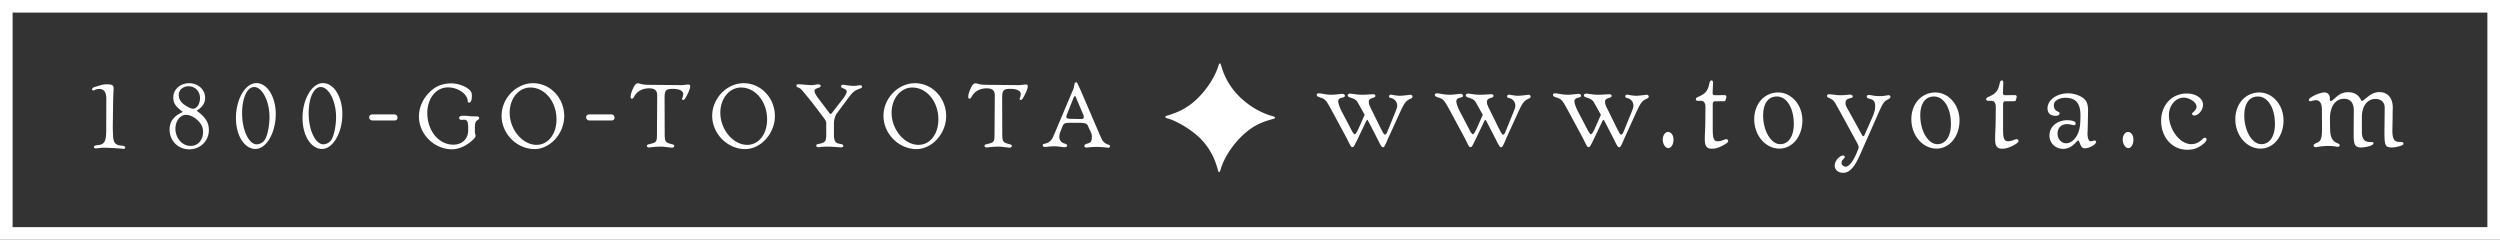 <svg xmlns="http://www.w3.org/2000/svg" width="198.137" height="19"><rect width="100%" height="100%" fill="#333333" stroke="none"/><path fill="none" stroke="#fff" d="M197.637 18.5V.5H.5v18zm0 0"/><path fill="#fff" d="M8.957 10.688c.023.62.168.804.645.851.23.012.32.066.32.16 0 .067-.055.098-.137.098-.031 0-.11-.008-.215-.024-.144-.007-.511-.039-1.023-.058-.117-.008-.207-.008-.27-.008a3.45 3.45 0 0 0-.425.027 1.89 1.89 0 0 1-.254.024H7.59c-.09 0-.145-.04-.145-.106 0-.093.086-.129.313-.152.512-.047.652-.293.66-1.117l.008-2.524c0-.55-.176-.808-.567-.808a.806.806 0 0 0-.316.066.425.425 0 0 1-.152.055c-.051 0-.09-.047-.09-.098 0-.086.074-.148.265-.199l.438-.133a1.89 1.89 0 0 1 .465-.058c.437 0 .535.07.535.351v.031l-.024.442-.015.605-.027 2.055.019.52m4.777-2.973c0-.633.551-1.121 1.262-1.121.703 0 1.262.511 1.262 1.152 0 .422-.207.742-.676 1.031.691.485.973.934.973 1.524 0 .87-.68 1.535-1.559 1.535-.879 0-1.555-.68-1.555-1.566 0-.641.332-1.079 1.055-1.399-.578-.422-.762-.695-.762-1.156Zm.434-.184c0 .36.2.645.652.903.207.117.367.183.473.183.305 0 .559-.383.559-.84 0-.543-.391-.941-.903-.941-.453 0-.781.293-.781.695zm.941 4.032c.582 0 .985-.461.985-1.118 0-.375-.16-.687-.504-.976-.281-.239-.578-.367-.863-.367-.442 0-.825.496-.825 1.085 0 .762.536 1.376 1.207 1.376M18.7 9.344c0-1.489.75-2.758 1.62-2.758.856 0 1.535 1.078 1.535 2.453 0 1.484-.75 2.766-1.605 2.766-.887 0-1.55-1.063-1.55-2.461zm2.323 1.676c.2-.375.336-1.118.336-1.743 0-1.254-.574-2.379-1.214-2.379-.56 0-.957.864-.957 2.086 0 1.332.535 2.454 1.16 2.454.27 0 .547-.176.675-.418m2.954-1.676c0-1.489.75-2.758 1.62-2.758.856 0 1.536 1.078 1.536 2.453 0 1.484-.746 2.766-1.606 2.766-.886 0-1.55-1.063-1.55-2.461zM26.3 11.02c.199-.375.336-1.118.336-1.743 0-1.254-.575-2.379-1.215-2.379-.559 0-.957.864-.957 2.086 0 1.332.535 2.454 1.164 2.454a.803.803 0 0 0 .672-.418m4.915-1.954h.039c.14 0 .25.114.25.262 0 .14-.09.219-.227.219h-1.761a.256.256 0 0 1-.258-.25c0-.14.097-.23.27-.23h1.687m6.121.152c.082.004.219.004.39.004.165 0 .254.047.254.136 0 .043-.02.082-.082.121l-.09.067c-.14.105-.171.223-.171.719 0 .222 0 .27.023.351l.024.074c0 .024.007.047.007.063 0 .09-.046.164-.152.27-.508.507-1.144.808-1.715.808-1.41 0-2.62-1.2-2.62-2.594 0-.703.296-1.398.835-1.925.473-.477 1.027-.704 1.727-.704.574 0 1.234.254 1.527.602.074.082.105.215.105.394 0 .336-.074.524-.218.524-.082 0-.106-.027-.114-.14-.015-.54-.777-1.063-1.562-1.063-.938 0-1.637.867-1.637 2.027 0 1.418.903 2.512 2.063 2.512.695 0 1.175-.457 1.175-1.125v-.215c-.007-.496-.074-.637-.328-.637h-.03l-.153.012h-.012c-.113 0-.195-.066-.195-.156 0-.114.12-.172.351-.172h.032c.109.008.207.008.296.015l.27.032m2.418-.039c0-1.387 1.16-2.586 2.492-2.586 1.363 0 2.473 1.168 2.473 2.61 0 1.378-1.117 2.612-2.352 2.612-1.402 0-2.613-1.214-2.613-2.636zm2.277-2.242c-.918 0-1.636.87-1.636 1.996 0 1.332 1.011 2.546 2.128 2.546.914 0 1.582-.847 1.582-2.015 0-1.41-.921-2.528-2.074-2.528m6.383 2.129h.04c.14 0 .25.114.25.262 0 .14-.09.219-.231.219h-1.758a.257.257 0 0 1-.262-.25c0-.14.102-.23.27-.23h1.691m5.516-2.321c.105 0 .27-.008.488-.039.05-.008.121-.008.14-.008.09 0 .145.047.145.137 0 .164-.144.531-.36.898-.07.125-.136.188-.195.188-.054 0-.09-.031-.09-.078 0-.012.008-.051.024-.082.035-.098.066-.223.066-.305 0-.262-.308-.414-.84-.414-.53 0-.636.121-.636.715v.101l.008 2.645v.055c0 .671.043.742.597.875.114.03.16.062.16.129 0 .09-.078.14-.18.14h-.03l-.497-.058a2.794 2.794 0 0 0-.382-.024 6.99 6.99 0 0 0-.786.055c-.05.004-.09.012-.12.012-.098 0-.172-.051-.172-.125 0-.067.046-.106.152-.13l.105-.027c.493-.113.54-.176.54-.734l.019-3.09V7.57c0-.398-.191-.57-.637-.57-.523 0-.957.23-1.176.629-.074.14-.125.195-.187.195-.059 0-.106-.066-.106-.152 0-.18.09-.469.25-.777.098-.196.208-.293.313-.293.047 0 .098.007.152.023l.125.035c.137.04.383.063.668.063l2.375.023h.067m2.515 2.434c0-1.387 1.16-2.586 2.496-2.586 1.364 0 2.473 1.168 2.473 2.61 0 1.378-1.117 2.612-2.355 2.612-1.399 0-2.614-1.214-2.614-2.636zm2.278-2.242c-.914 0-1.633.87-1.633 1.996 0 1.332 1.012 2.546 2.129 2.546.914 0 1.578-.847 1.578-2.015 0-1.41-.918-2.528-2.074-2.528m6.761 2.825c0-.125-.058-.246-.222-.457l-.907-1.196-.398-.488c-.457-.562-.488-.594-.652-.668l-.082-.035c-.075-.031-.106-.074-.106-.129 0-.066.059-.113.16-.113.036 0 .082 0 .125.008.13.007.203.015.227.015.336.031.562.047.672.047.082 0 .195-.008.34-.039.101-.016.18-.023.23-.023.098 0 .172.054.172.128 0 .06-.043.098-.164.141-.27.098-.324.137-.324.262 0 .12.093.308.293.57l.797 1.059c.101.14.148.187.187.187.035 0 .074-.031.156-.144l.848-1.094c.172-.223.27-.426.27-.54 0-.089-.063-.155-.204-.218l-.129-.058c-.082-.032-.113-.067-.113-.122 0-.09.063-.14.145-.14.023 0 .066.008.12.015.2.036.548.075.74.075.097 0 .194-.008.3-.024l.082-.015c.039-.008.074-.008.113-.008.106 0 .164.039.164.113 0 .059-.035.098-.14.137-.489.18-.594.27-1.051.89l-.762 1.028-.039.043c-.133.18-.238.523-.238.808v.856c0 .508.09.68.386.75l.211.043c.098.023.145.07.145.137 0 .074-.07.117-.188.117-.023 0-.046-.004-.082-.004-.007 0-.046-.008-.113-.008-.262-.023-.61-.047-.894-.047-.188 0-.32.008-.47.024a2.017 2.017 0 0 1-.21.023c-.113 0-.188-.047-.188-.129 0-.074.059-.113.239-.14.472-.098.554-.204.554-.735v-.902m4.536-.582c0-1.387 1.16-2.586 2.496-2.586 1.363 0 2.472 1.168 2.472 2.61 0 1.378-1.117 2.612-2.351 2.612-1.403 0-2.617-1.214-2.617-2.636zm2.277-2.242c-.914 0-1.633.87-1.633 1.996 0 1.332 1.012 2.546 2.129 2.546.914 0 1.578-.847 1.578-2.015 0-1.41-.918-2.528-2.074-2.528m8.391-.191c.101 0 .269-.008.484-.039.055-.008.121-.008.144-.008.09 0 .141.047.141.137 0 .164-.14.531-.36.898-.066.125-.132.188-.195.188-.05 0-.09-.031-.09-.078 0-.012.008-.051.024-.082.035-.098.066-.223.066-.305 0-.262-.304-.414-.84-.414-.53 0-.636.121-.636.715v.101l.008 2.645v.055c0 .671.046.742.601.875.113.03.156.062.156.129 0 .09-.074.14-.18.14h-.03l-.493-.058a2.835 2.835 0 0 0-.383-.024c-.242 0-.523.024-.785.055-.054.004-.093.012-.12.012-.098 0-.173-.051-.173-.125 0-.067.043-.106.149-.13l.105-.027c.496-.113.54-.176.54-.734l.023-3.09V7.57c0-.398-.196-.57-.637-.57-.527 0-.96.23-1.176.629-.078.14-.129.195-.187.195-.063 0-.106-.066-.106-.152 0-.18.09-.469.246-.777.098-.196.211-.293.317-.293a.53.53 0 0 1 .148.023l.13.035c.132.04.378.063.663.063l2.375.023h.07m4.305.492c.106-.238.113-.261.164-.562.016-.106.051-.149.13-.149.058 0 .089.024.116.106l.098.203.172.379 1.469 3.418.152.344c.09.226.289.406.531.48.114.04.149.066.149.137 0 .074-.059.117-.141.117-.039 0-.082-.008-.144-.016a6.317 6.317 0 0 0-.801-.05c-.23 0-.426.015-.578.03a1.84 1.84 0 0 1-.196.02c-.093 0-.172-.05-.172-.125 0-.082.07-.144.204-.18.308-.078.39-.187.39-.538a.758.758 0 0 0-.066-.348l-.258-.555c-.074-.164-.238-.215-.711-.215h-.664c-.453 0-.535.036-.637.309l-.168.418c-.05.133-.074.27-.074.394 0 .243.148.446.39.512.18.059.231.098.231.172 0 .082-.09.129-.215.129-.047 0-.09 0-.18-.016a4.997 4.997 0 0 0-.652-.058 4.24 4.24 0 0 0-.539.043c-.078.008-.137.008-.172.008-.113 0-.18-.047-.18-.13 0-.05.036-.097.094-.109l.18-.047c.219-.05.445-.261.543-.496l.164-.379zm-.433 1.836a.504.504 0 0 0-.047.196c0 .097.12.148.375.148l.793.016c.144 0 .218-.051.218-.157a.475.475 0 0 0-.046-.195l-.582-1.371c-.032-.066-.047-.09-.082-.09-.04 0-.07.043-.106.129l-.523 1.324m25.476 1.844-.18.418c-.14.3-.167.332-.257.332-.07 0-.133-.063-.313-.422l-.09-.187-.648-1.262-.082-.149c-.059-.12-.078-.148-.098-.148-.031 0-.05.027-.11.129-.019.059-.03.059-.03.07l-.668 1.406-.063.122-.117.23-.043.078c-.05.09-.09.121-.16.121s-.11-.039-.168-.16a8.03 8.03 0 0 1-.2-.39 2.64 2.64 0 0 0-.113-.22l-1.078-2c-.52-.968-.578-1.038-1.008-1.167-.191-.059-.25-.11-.25-.2 0-.081.051-.12.168-.12h.082l.43.07c.168.031.34.039.5.039.117 0 .238-.008.36-.02.25-.027.417-.05.468-.05.13 0 .223.062.223.152 0 .078-.063.12-.262.16-.172.04-.27.14-.27.29v.007c.02.203.122.473.297.82l.704 1.34c.136.29.25.43.308.43.07 0 .14-.11.262-.348l.527-1.191-.55-.98c-.098-.18-.258-.29-.54-.368-.187-.063-.257-.11-.257-.191 0-.079.078-.141.199-.141.039 0 .16.02.398.05.18.032.371.04.582.04.157 0 .348-.008.578-.028.098 0 .192-.011.258-.011.121 0 .184.05.184.129 0 .07-.051.113-.184.152-.258.078-.34.148-.34.32 0 .157.032.258.204.598l.687 1.398.223.422c.058.117.117.18.168.18.058 0 .12-.07.18-.211l.648-1.59c.11-.277.14-.367.14-.488 0-.3-.187-.54-.5-.61-.117-.03-.148-.058-.148-.128 0-.082.07-.141.148-.141.032 0 .07.008.121.02.16.027.418.07.579.07.16 0 .46-.031.75-.07.043 0 .07-.012.09-.012.101 0 .171.062.171.14 0 .082-.039.13-.148.172-.383.168-.5.328-.91 1.239l-.77 1.687-.082.172m9.363 0-.18.418c-.14.3-.171.332-.261.332-.07 0-.129-.063-.309-.422l-.09-.187-.652-1.262-.078-.149c-.058-.12-.082-.148-.101-.148-.028 0-.047.027-.11.129-.02.059-.027.059-.027.07l-.672 1.406-.059.122-.12.23-.04.078c-.05.09-.09.121-.16.121s-.11-.039-.172-.16a8.03 8.03 0 0 1-.199-.39 1.88 1.88 0 0 0-.11-.22l-1.078-2c-.52-.968-.582-1.038-1.011-1.167-.188-.059-.25-.11-.25-.2 0-.081.05-.12.172-.12h.078l.43.07c.171.031.34.039.5.039.12 0 .242-.008.359-.02.25-.027.422-.05.472-.05.13 0 .22.062.22.152 0 .078-.06.12-.263.16-.167.04-.269.14-.269.29v.007c.02.203.121.473.3.82l.7 1.34c.14.29.25.43.309.43.07 0 .14-.11.261-.348l.532-1.191-.551-.98c-.102-.18-.262-.29-.54-.368-.19-.063-.261-.11-.261-.191 0-.079.078-.141.2-.141.042 0 .16.02.402.05.18.032.367.04.578.04.16 0 .351-.008.582-.028.097 0 .187-.011.257-.011.122 0 .18.05.18.129 0 .07-.05.113-.18.152-.257.078-.34.148-.34.32 0 .157.032.258.2.598l.691 1.398.219.422c.059.117.121.18.172.18.059 0 .117-.07.18-.211l.648-1.59c.11-.277.14-.367.14-.488a.61.61 0 0 0-.5-.61c-.12-.03-.152-.058-.152-.128 0-.082.07-.141.153-.141.03 0 .07.008.12.02.16.027.419.07.579.07.16 0 .46-.031.75-.07.039 0 .07-.012.09-.012.097 0 .168.062.168.14 0 .082-.04.13-.149.172-.379.168-.5.328-.91 1.239l-.77 1.687-.078.172m9.36 0-.18.418c-.14.3-.172.332-.262.332-.07 0-.128-.063-.308-.422l-.09-.187-.648-1.262-.082-.149c-.06-.12-.079-.148-.098-.148-.031 0-.051.027-.11.129-.019.059-.03.059-.03.07l-.673 1.406-.058.122-.117.23-.043.078c-.051.09-.09.121-.16.121s-.11-.039-.169-.16a8.03 8.03 0 0 1-.199-.39 5.624 5.624 0 0 0-.11-.22l-1.081-2c-.52-.968-.578-1.038-1.008-1.167-.191-.059-.25-.11-.25-.2 0-.081.05-.12.168-.12h.082l.43.07c.168.031.34.039.5.039.117 0 .238-.008.36-.02.25-.027.417-.05.468-.05.129 0 .219.062.219.152 0 .078-.059.12-.258.16-.172.04-.27.14-.27.29v.007c.02.203.117.473.297.82l.703 1.34c.14.29.25.43.309.43.07 0 .14-.11.262-.348l.527-1.191-.55-.98c-.098-.18-.259-.29-.54-.368-.187-.063-.258-.11-.258-.191 0-.079.078-.141.2-.141.039 0 .16.02.398.05.18.032.371.04.582.04.156 0 .348-.008.578-.028.102 0 .191-.011.262-.011.117 0 .18.05.18.129 0 .07-.051.113-.18.152-.262.078-.34.148-.34.32 0 .157.027.258.2.598l.687 1.398.218.422c.063.117.121.18.172.18.059 0 .121-.07.18-.211l.648-1.59c.114-.277.141-.367.141-.488 0-.3-.187-.54-.5-.61-.117-.03-.148-.058-.148-.128 0-.082.07-.141.148-.141.031 0 .07.008.121.02.16.027.418.07.578.07.16 0 .461-.031.75-.07.04 0 .07-.012.09-.012.102 0 .172.062.172.14 0 .082-.04.13-.152.172-.38.168-.5.328-.907 1.239l-.77 1.687-.081.172m3.875.148c0 .371-.18.672-.403.672-.238 0-.449-.312-.449-.68 0-.331.192-.601.41-.601.262 0 .442.262.442.61m4.14-3.188c-.03.121-.05.14-.128.14h-.032l-.66.008h-.039c-.101 0-.172.09-.172.223v1.957c0 .79.082.988.422.988.078 0 .18-.02.277-.047l.145-.05.137-.051c.05-.008.07-.02.09-.02.081 0 .152.07.152.16 0 .07-.063.13-.203.22-.47.28-.758.378-1.098.378-.39 0-.55-.207-.55-.719 0-.097 0-.27.011-.507.02-.403.027-.692.027-.852l.012-1.078v-.16c0-.29-.121-.48-.328-.48h-.281c-.102 0-.149-.052-.149-.13 0-.062.047-.12.14-.16l.208-.101c.39-.18.59-.418.691-.86l.028-.129c.042-.168.101-.238.171-.238.078 0 .121.07.121.2l-.03.757v.04c0 .12.05.179.167.179l.742-.008h.028c.09 0 .152.04.152.121v.04l-.043.148-.008.03m4.254 3.899c-1.097 0-1.996-1.039-1.996-2.328 0-1.222.809-2.12 1.899-2.12 1.058 0 1.918.991 1.918 2.21 0 1.27-.79 2.238-1.82 2.238zm-1.289-2.629c0 1.23.621 2.278 1.352 2.278.656 0 1.078-.617 1.078-1.598 0-1.27-.559-2.18-1.348-2.18-.68 0-1.082.559-1.082 1.5m5.812-.8c-.198-.36-.26-.43-.558-.57-.172-.079-.191-.098-.191-.18 0-.07.07-.13.172-.13.02 0 .078.012.148.012l.41.047c.11.02.219.02.34.02.129 0 .25 0 .379-.02l.309-.027h.043c.136 0 .238.059.238.14 0 .07-.05.11-.18.137-.3.07-.39.16-.39.391 0 .16.02.219.261.64l1.047 1.899c.031.059.063.09.102.09.02-.02.05-.02.07-.05l.027-.06.602-1.359c.168-.371.238-.648.238-.918 0-.351-.11-.5-.469-.59-.168-.05-.199-.082-.199-.16 0-.09.059-.133.192-.133.078 0 .109.012.277.043.191.04.371.047.543.047.156 0 .336-.008.535-.047.102-.011.121-.023.172-.023.102 0 .16.05.16.121 0 .082-.07.152-.21.223-.321.148-.391.257-.919 1.476l-1.25 2.82c-.469 1.079-.86 1.508-1.379 1.508-.379 0-.66-.238-.66-.558 0-.29.192-.59.461-.75a.466.466 0 0 1 .219-.063c.07 0 .11.043.11.102 0 .05-.009.082-.04.11l-.121.14a.314.314 0 0 0-.09.219c0 .171.153.312.332.312.29 0 .649-.492.969-1.332l.02-.047c.007-.043.019-.043.019-.062a.515.515 0 0 0 .02-.098c0-.07-.032-.152-.098-.293l-1.313-2.406-.347-.621m7.929 3.429c-1.097 0-1.996-1.039-1.996-2.328 0-1.222.809-2.12 1.899-2.12 1.058 0 1.918.991 1.918 2.21 0 1.27-.79 2.238-1.82 2.238zm-1.289-2.629c0 1.23.621 2.278 1.352 2.278.66 0 1.078-.617 1.078-1.598 0-1.27-.558-2.18-1.348-2.18-.68 0-1.082.559-1.082 1.5m7.59-1.269c-.027.121-.047.14-.129.14h-.03l-.657.008h-.043c-.098 0-.168.09-.168.223v1.957c0 .79.082.988.418.988.082 0 .18-.02.281-.047l.281-.101c.047-.008.07-.02.09-.02.078 0 .149.07.149.16 0 .07-.059.13-.2.22-.468.28-.761.378-1.101.378-.387 0-.547-.207-.547-.719 0-.097 0-.27.008-.507.02-.403.031-.692.031-.852l.012-1.078v-.16c0-.29-.121-.48-.332-.48h-.281c-.098 0-.149-.052-.149-.13 0-.062.05-.12.14-.16l.212-.101c.386-.18.59-.418.687-.86l.031-.129c.04-.168.102-.238.168-.238.082 0 .121.07.121.2l-.03.757v.04c0 .12.05.179.171.179l.738-.008h.032c.09 0 .148.04.148.121v.04l-.039.148-.012.03m5.676 2.47-.012.21c0 .399.094.637.25.637a.475.475 0 0 0 .16-.027.552.552 0 0 1 .153-.031c.07 0 .12.039.12.101 0 .137-.23.328-.523.438a1.25 1.25 0 0 1-.367.082c-.16 0-.28-.09-.36-.301l-.062-.148c-.039-.133-.07-.172-.097-.172-.031 0-.07.02-.102.058l-.07.07c-.328.372-.668.532-1.027.532-.622 0-1.09-.45-1.09-1.059 0-.691.597-1.21 1.41-1.21.387 0 .668.1.668.25 0 .1-.051.148-.14.148a.358.358 0 0 1-.099-.02l-.09-.02a1.66 1.66 0 0 0-.35-.05c-.462 0-.759.3-.759.75 0 .43.297.77.688.77.398 0 .8-.38.988-.93.102-.32.14-.63.14-1.297 0-.942-.378-1.379-1.199-1.379-.507 0-.91.25-.91.57 0 .25.082.407.282.508.16.07.171.09.171.149 0 .12-.12.203-.293.203-.43 0-.66-.211-.66-.602 0-.648.73-1.18 1.621-1.18.54 0 1.13.23 1.372.532.156.21.218.43.218.847v.082l-.03 1.489m3.628.718c0 .371-.18.672-.399.672-.238 0-.449-.312-.449-.68 0-.331.192-.601.41-.601.258 0 .438.262.438.61m5.512-2.77c0 .312-.18.621-.438.781a.49.49 0 0 1-.25.078c-.101 0-.18-.07-.18-.136 0-.043.02-.063.079-.114.171-.148.28-.308.28-.437 0-.23-.21-.469-.55-.621a1.263 1.263 0 0 0-.469-.11c-.64 0-1.172.621-1.172 1.38 0 1.171.88 2.308 1.782 2.308.308 0 .566-.117.847-.367.11-.114.172-.141.23-.141.071 0 .122.059.122.129 0 .101-.09.23-.281.379-.41.32-.73.441-1.258.441-1.18 0-2.059-.98-2.059-2.3 0-1.247.86-2.157 2.02-2.157.738 0 1.297.38 1.297.887m4.562 3.48c-1.098 0-2-1.039-2-2.328 0-1.222.813-2.12 1.902-2.12 1.06 0 1.918.991 1.918 2.21 0 1.27-.789 2.238-1.82 2.238zm-1.289-2.629c0 1.23.621 2.278 1.352 2.278.656 0 1.078-.617 1.078-1.598 0-1.27-.559-2.18-1.352-2.18-.68 0-1.078.559-1.078 1.5m8.679-.378v-.02c0-.61-.269-.922-.788-.922-.668 0-1.102.621-1.102 1.57l.012.809c.012.648.16.961.55 1.129.16.07.212.11.212.18 0 .07-.063.12-.153.12-.027 0-.058 0-.097-.011l-.114-.02a4.16 4.16 0 0 0-.527-.039c-.27 0-.57.032-.75.059l-.07.012-.078.011c-.051.02-.07.02-.094.02-.098 0-.188-.063-.188-.121 0-.09.04-.129.328-.262.25-.11.34-.367.34-1.015v-.102l-.008-1.441v-.028c0-.512-.16-.762-.5-.762-.05 0-.09.012-.14.02l-.121.031a.621.621 0 0 1-.18.032.09.09 0 0 1-.09-.09c0-.082.05-.14.18-.22.332-.222.793-.382 1.058-.382.243 0 .41.172.422.41v.153c0 .078.02.117.07.117.07 0 .122-.04.399-.29.352-.3.602-.41.988-.41.442 0 .762.18.961.52.07.129.102.172.14.172.04 0 .09-.043.31-.223l.128-.097c.301-.25.602-.38.922-.38.668 0 1.07.458 1.07 1.24l-.011.347v.39l-.02 1.032v.058c0 .649.149.88.57.88.231 0 .31.03.31.14 0 .082-.09.129-.321.199-.23.07-.45.101-.59.101-.52 0-.597-.14-.597-1.16v-.199l.019-1.77v-.03c0-.419-.281-.688-.738-.688-.64 0-1.07.578-1.07 1.43v1.187c0 .55.199.8.636.8h.142c.102 0 .14.028.14.098s-.058.122-.199.18c-.21.09-.57.153-.77.153-.46 0-.589-.192-.6-.872v-.48l.011-1.566m-89.931 4.867c-.058.011-.086-.145-.098-.18-.261-.973-.695-1.789-1.402-2.496-.625-.613-1.68-1.297-2.52-1.559-.058-.011-.238-.047-.238-.132 0-.083.157-.11.203-.122.973-.3 1.704-.695 2.422-1.425.637-.637 1.285-1.582 1.559-2.446.016-.039.062-.254.133-.254.062 0 .097.157.11.192a5.44 5.44 0 0 0 1.448 2.45c.696.683 1.621 1.257 2.559 1.522.058.024.25.047.25.141 0 .063-.082.086-.133.098-.984.25-1.68.597-2.422 1.293-.746.699-1.453 1.707-1.75 2.699-.012.039-.05.23-.12.219"/></svg>
